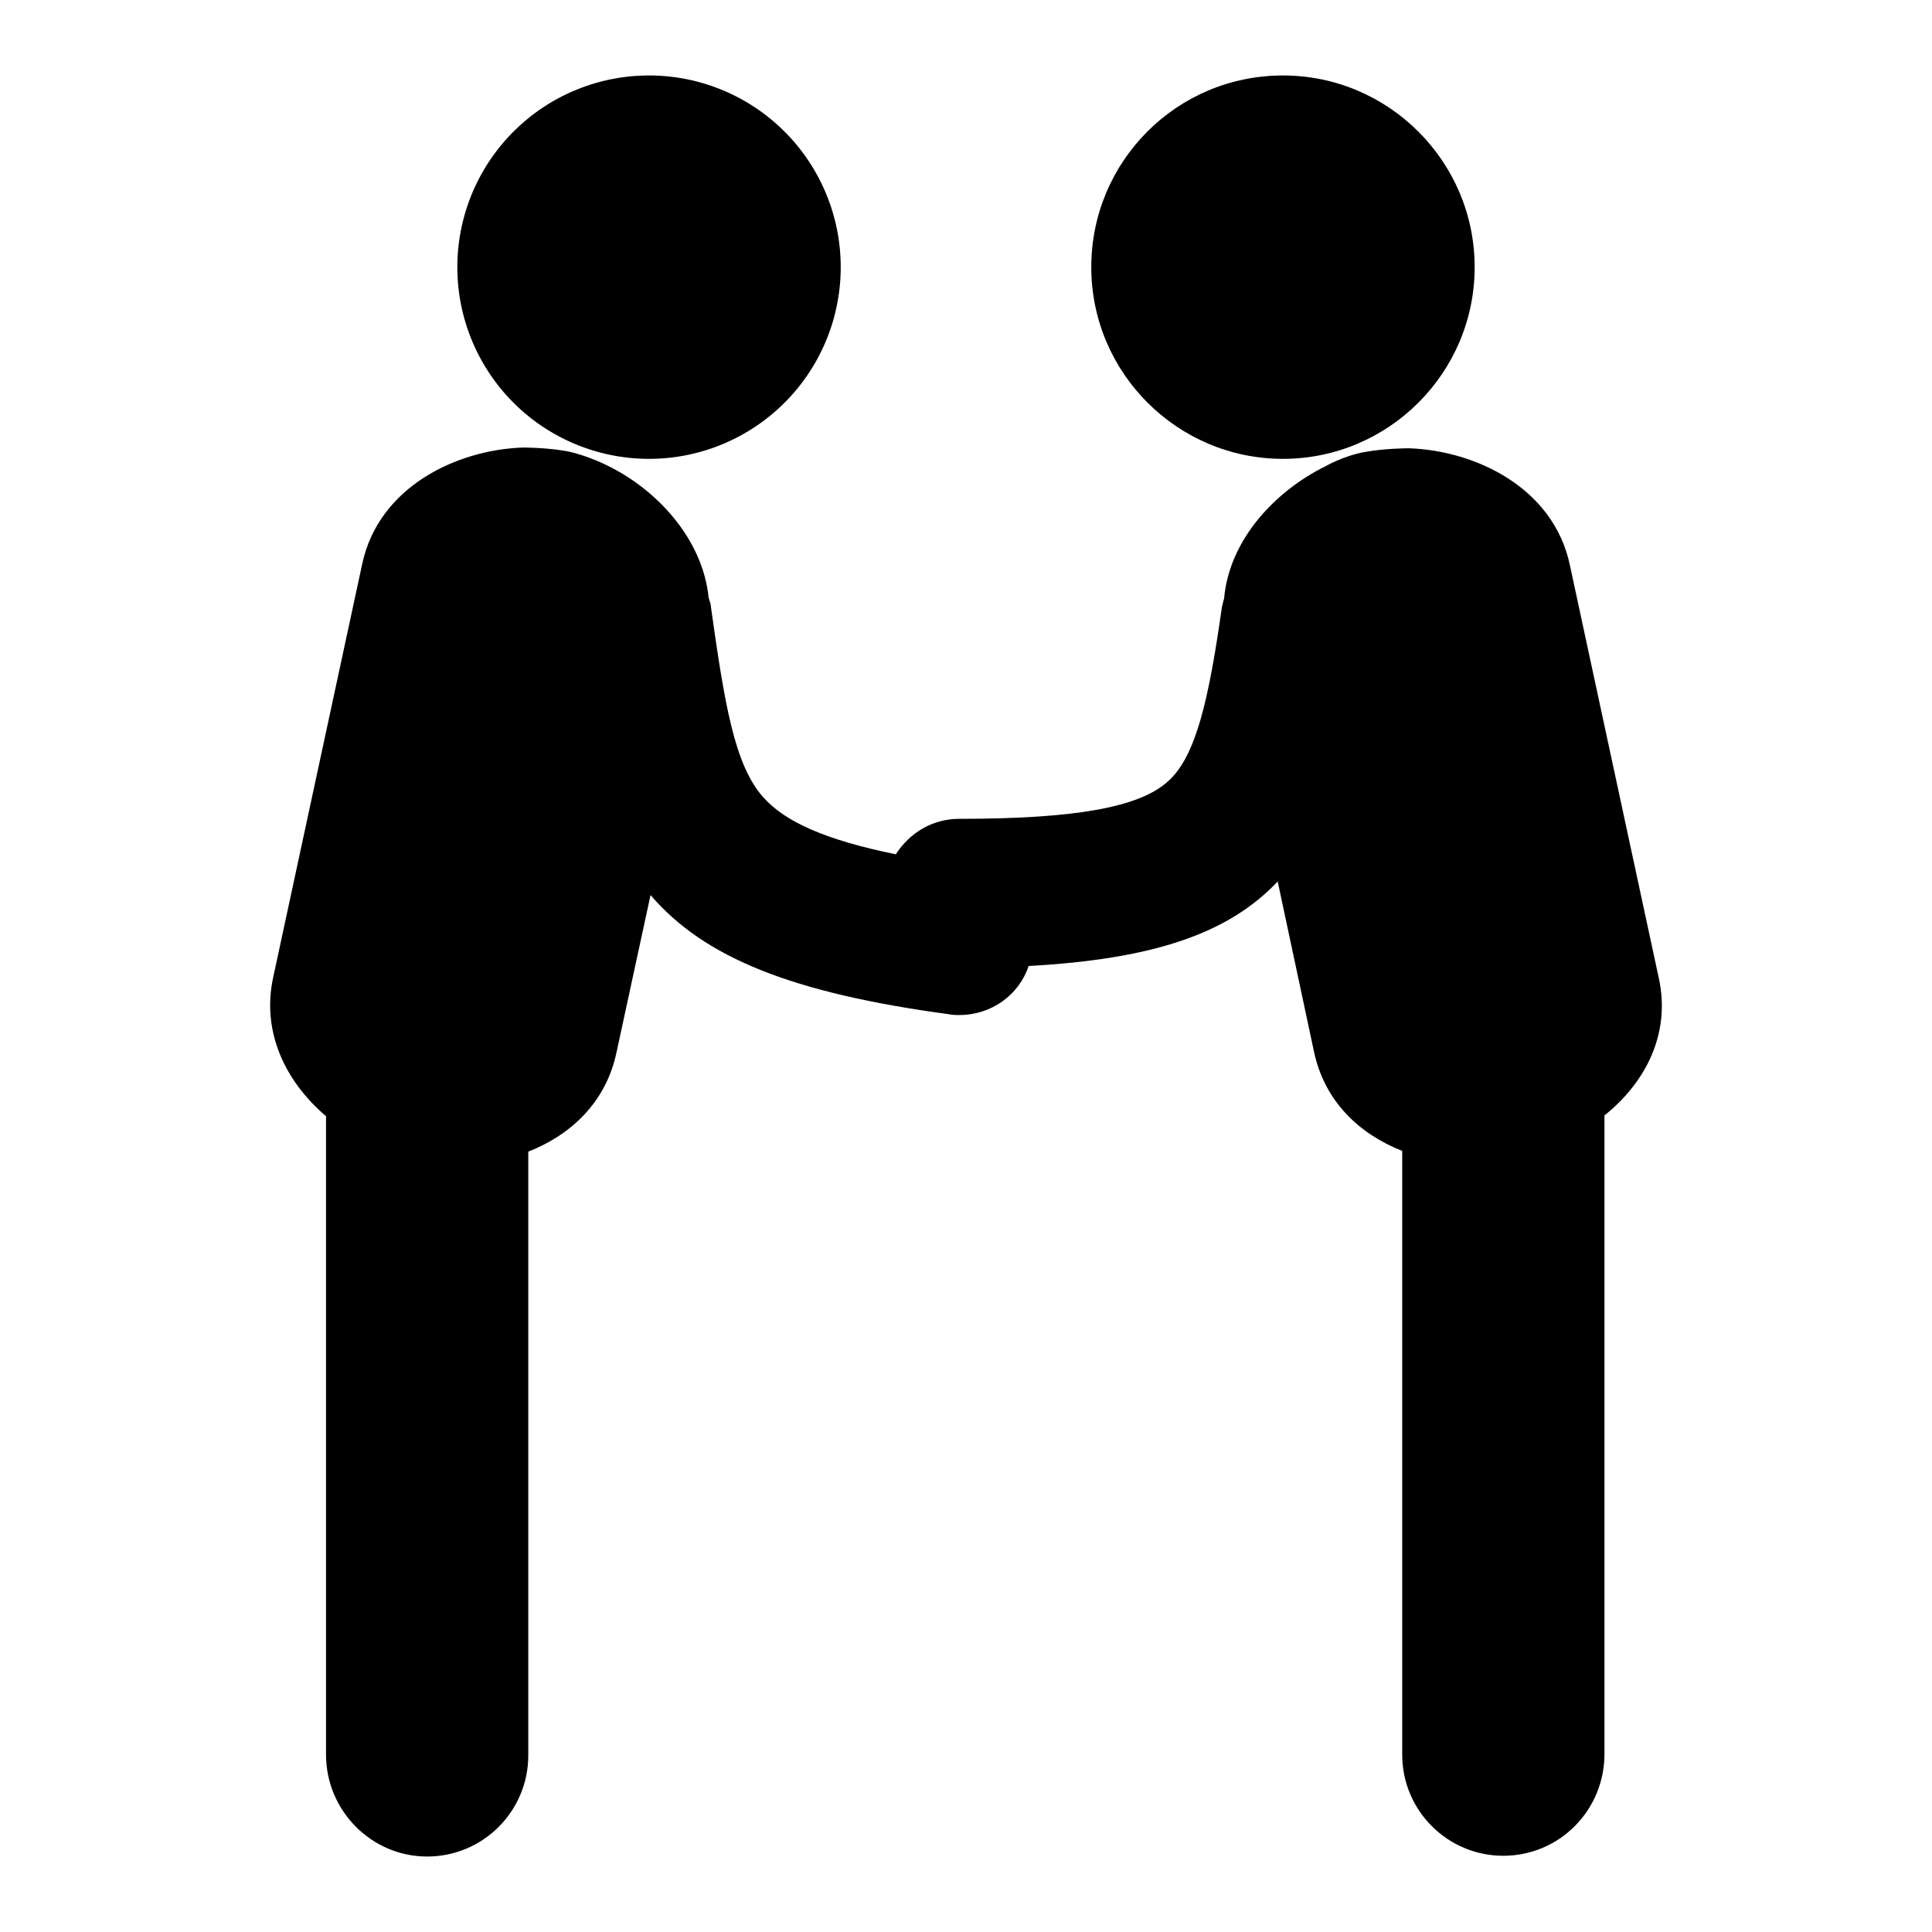 <?xml version="1.0" encoding="utf-8"?>
<!-- Svg Vector Icons : http://www.onlinewebfonts.com/icon -->
<!DOCTYPE svg PUBLIC "-//W3C//DTD SVG 1.1//EN" "http://www.w3.org/Graphics/SVG/1.1/DTD/svg11.dtd">
<svg version="1.1" xmlns="http://www.w3.org/2000/svg" xmlns:xlink="http://www.w3.org/1999/xlink" x="0px" y="0px" viewBox="0 0 256 256" enable-background="new 0 0 256 256" xml:space="preserve">
<g><g><g><g><path fill="#000000" d="M60.6 35.4a25.4 25.4 0 1 0 50.8 0a25.4 25.4 0 1 0 -50.8 0z"/><path fill="#000000" d="M170,10c14,0,25.4,11.4,25.4,25.4c0,14-11.4,25.4-25.4,25.4c-14,0-25.4-11.4-25.4-25.4C144.6,21.4,155.9,10,170,10z"/><path fill="#000000" d="M219.8,129.6l-11.8-54.8c-2.2-10.2-12.5-15.1-21.3-15.4h-0.1c0,0-3.1,0-5.8,0.5c-2.8,0.5-5.2,1.9-5.2,1.9c-6.5,3.2-12.7,9.6-13.4,17.5c-0.1,0.4-0.2,0.7-0.3,1.2c-1.7,12-3.4,19.7-7.1,23c-3.8,3.5-12.4,5-27.7,5c-3.6,0-6.6,1.9-8.4,4.7c-9.3-1.9-14.7-4.3-17.6-7.6c-3.8-4.3-5.1-12.4-6.9-25.2c0-0.4-0.2-0.8-0.3-1.2c-0.8-7.9-7-14.4-13.4-17.5c0,0-2.5-1.3-5.3-1.9c-2.7-0.5-5.8-0.5-5.8-0.5h-0.1c-8.8,0.3-19.1,5.2-21.3,15.4l-11.8,54.8c-1.6,7.3,1.7,13.9,7,18.4l0,84.6c0,7.4,6,13.5,13.4,13.5l0,0c7.4,0,13.4-6,13.4-13.4l0-80c5.6-2.2,10.3-6.5,11.7-13.2l4.5-20.8c7.1,8.3,18.8,13,39.6,15.8c0.5,0.1,0.9,0.1,1.3,0.1c4.2,0,7.9-2.6,9.2-6.5c16.3-0.9,26.4-4.2,33-11.2l4.8,22.5c1.4,6.7,6.1,11,11.7,13.2l0,80c0,7.4,6,13.4,13.4,13.4l0,0c7.4,0,13.4-6,13.4-13.5l0-84.6C218.1,143.4,221.4,136.9,219.8,129.6z"/></g></g><g></g><g></g><g></g><g></g><g></g><g></g><g></g><g></g><g></g><g></g><g></g><g></g><g></g><g></g><g></g></g></g>
</svg>